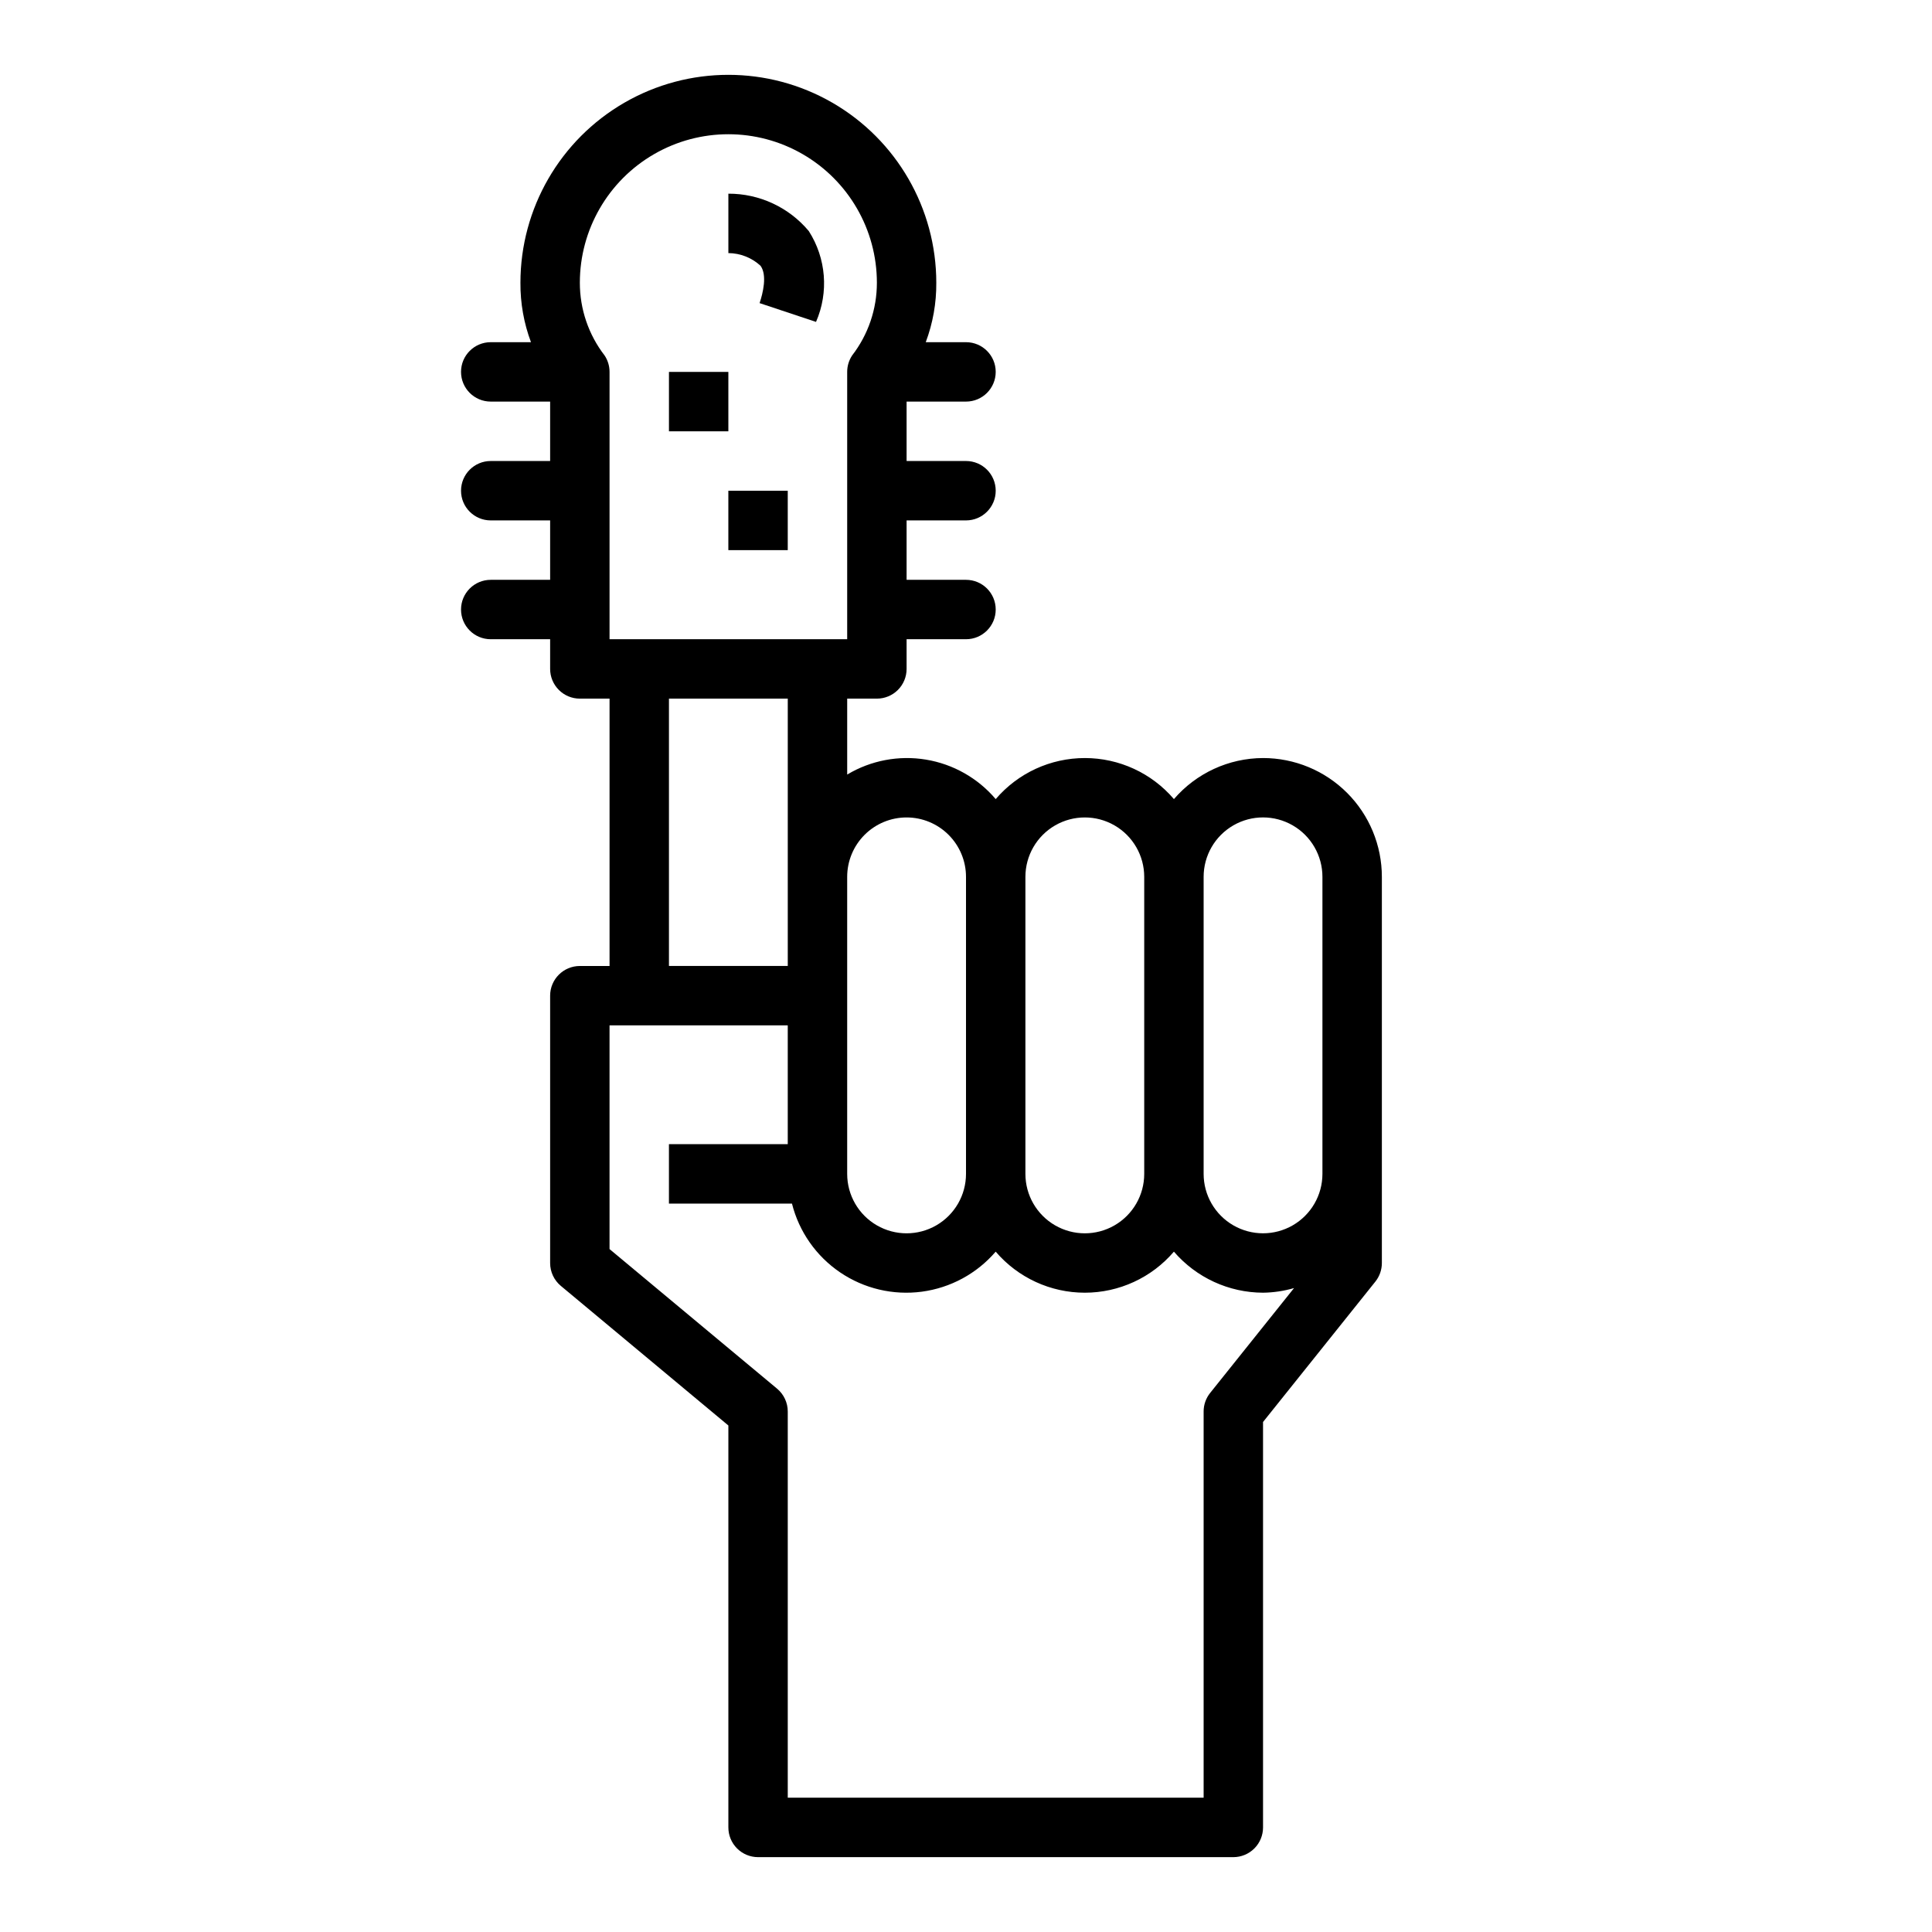 <?xml version="1.0" encoding="UTF-8"?>
<!-- Uploaded to: SVG Repo, www.svgrepo.com, Generator: SVG Repo Mixer Tools -->
<svg fill="#000000" width="800px" height="800px" version="1.1" viewBox="144 144 512 512" xmlns="http://www.w3.org/2000/svg">
 <g>
  <path d="m478.72 344.89c-9.078 0.027-17.695 4-23.617 10.879-5.902-6.906-14.531-10.879-23.613-10.879-9.086 0-17.715 3.973-23.617 10.879-4.731-5.566-11.281-9.277-18.488-10.465-7.207-1.191-14.605 0.211-20.871 3.961v-20.121h7.871c2.086 0 4.09-0.828 5.566-2.305 1.477-1.477 2.305-3.477 2.305-5.566v-7.871h15.746c4.348 0 7.871-3.523 7.871-7.871s-3.523-7.871-7.871-7.871h-15.746v-15.746h15.746c4.348 0 7.871-3.523 7.871-7.871s-3.523-7.871-7.871-7.871h-15.746v-15.746h15.746c4.348 0 7.871-3.523 7.871-7.871s-3.523-7.871-7.871-7.871h-10.668c1.887-5.035 2.836-10.371 2.793-15.746 0-19.688-10.5-37.879-27.551-47.723s-38.055-9.844-55.105 0c-17.047 9.844-27.551 28.035-27.551 47.723-0.039 5.375 0.906 10.711 2.793 15.746h-10.664c-4.348 0-7.871 3.523-7.871 7.871s3.523 7.871 7.871 7.871h15.742v15.742l-15.742 0.004c-4.348 0-7.871 3.523-7.871 7.871s3.523 7.871 7.871 7.871h15.742v15.742l-15.742 0.004c-4.348 0-7.871 3.523-7.871 7.871s3.523 7.871 7.871 7.871h15.742v7.871c0 2.09 0.832 4.09 2.309 5.566 1.473 1.477 3.477 2.305 5.566 2.305h7.871v70.848l-7.871 0.004c-4.348 0-7.875 3.523-7.875 7.871v70.848c0 2.34 1.039 4.559 2.836 6.055l44.398 37v106.52c0 2.086 0.828 4.09 2.305 5.566 1.477 1.473 3.477 2.305 5.566 2.305h125.95c2.086 0 4.09-0.832 5.566-2.305 1.477-1.477 2.305-3.481 2.305-5.566v-107.45l29.766-37.203c1.117-1.398 1.723-3.133 1.723-4.922v-102.34c0-8.352-3.316-16.359-9.223-22.266s-13.914-9.223-22.266-9.223zm-62.977 31.488c0-5.625 3-10.824 7.871-13.637 4.871-2.812 10.875-2.812 15.746 0s7.871 8.012 7.871 13.637v78.719c0 5.625-3 10.824-7.871 13.637s-10.875 2.812-15.746 0c-4.871-2.812-7.871-8.012-7.871-13.637zm-31.488-15.742v-0.004c4.176 0 8.18 1.66 11.133 4.613s4.613 6.957 4.613 11.133v78.719c0 5.625-3.004 10.824-7.875 13.637s-10.871 2.812-15.742 0c-4.871-2.812-7.871-8.012-7.871-13.637v-78.719c0-4.176 1.656-8.18 4.609-11.133s6.957-4.613 11.133-4.613zm-80.035-122.44c-4.258-5.516-6.562-12.293-6.555-19.262 0-14.062 7.5-27.055 19.68-34.086 12.176-7.031 27.18-7.031 39.359 0 12.176 7.031 19.68 20.023 19.68 34.086 0.008 6.969-2.301 13.746-6.559 19.262-0.855 1.293-1.312 2.805-1.312 4.356v70.848h-62.977v-70.848c0-1.551-0.457-3.062-1.316-4.356zm48.547 90.945v70.848l-31.488 0.004v-70.852zm111.93 184.01c-1.117 1.395-1.727 3.129-1.723 4.918v102.34h-110.21v-102.34c0.004-2.34-1.035-4.555-2.832-6.055l-44.398-36.996v-59.285h47.23v31.488h-31.488v15.742h32.605v0.004c1.871 7.438 6.414 13.926 12.762 18.23 6.348 4.305 14.059 6.125 21.66 5.113 7.606-1.016 14.566-4.789 19.566-10.609 5.902 6.906 14.531 10.879 23.617 10.879 9.082 0 17.711-3.973 23.613-10.879 5.922 6.879 14.539 10.852 23.617 10.879 2.781-0.035 5.547-0.449 8.219-1.227zm29.762-58.059c0 5.625-3 10.824-7.871 13.637s-10.871 2.812-15.742 0-7.871-8.012-7.871-13.637v-78.719c0-5.625 3-10.824 7.871-13.637s10.871-2.812 15.742 0 7.871 8.012 7.871 13.637z"/>
  <path d="m345.3 224.33 14.957 4.977v-0.004c3.414-7.84 2.691-16.871-1.922-24.07-5.281-6.305-13.09-9.934-21.309-9.906v15.746c3.16 0.023 6.199 1.223 8.523 3.359 1.812 2.519 0.621 7.285-0.25 9.898z"/>
  <path d="m321.28 242.56h15.742v15.742h-15.742z"/>
  <path d="m337.02 274.05h15.742v15.742h-15.742z"/>
 </g>
</svg>